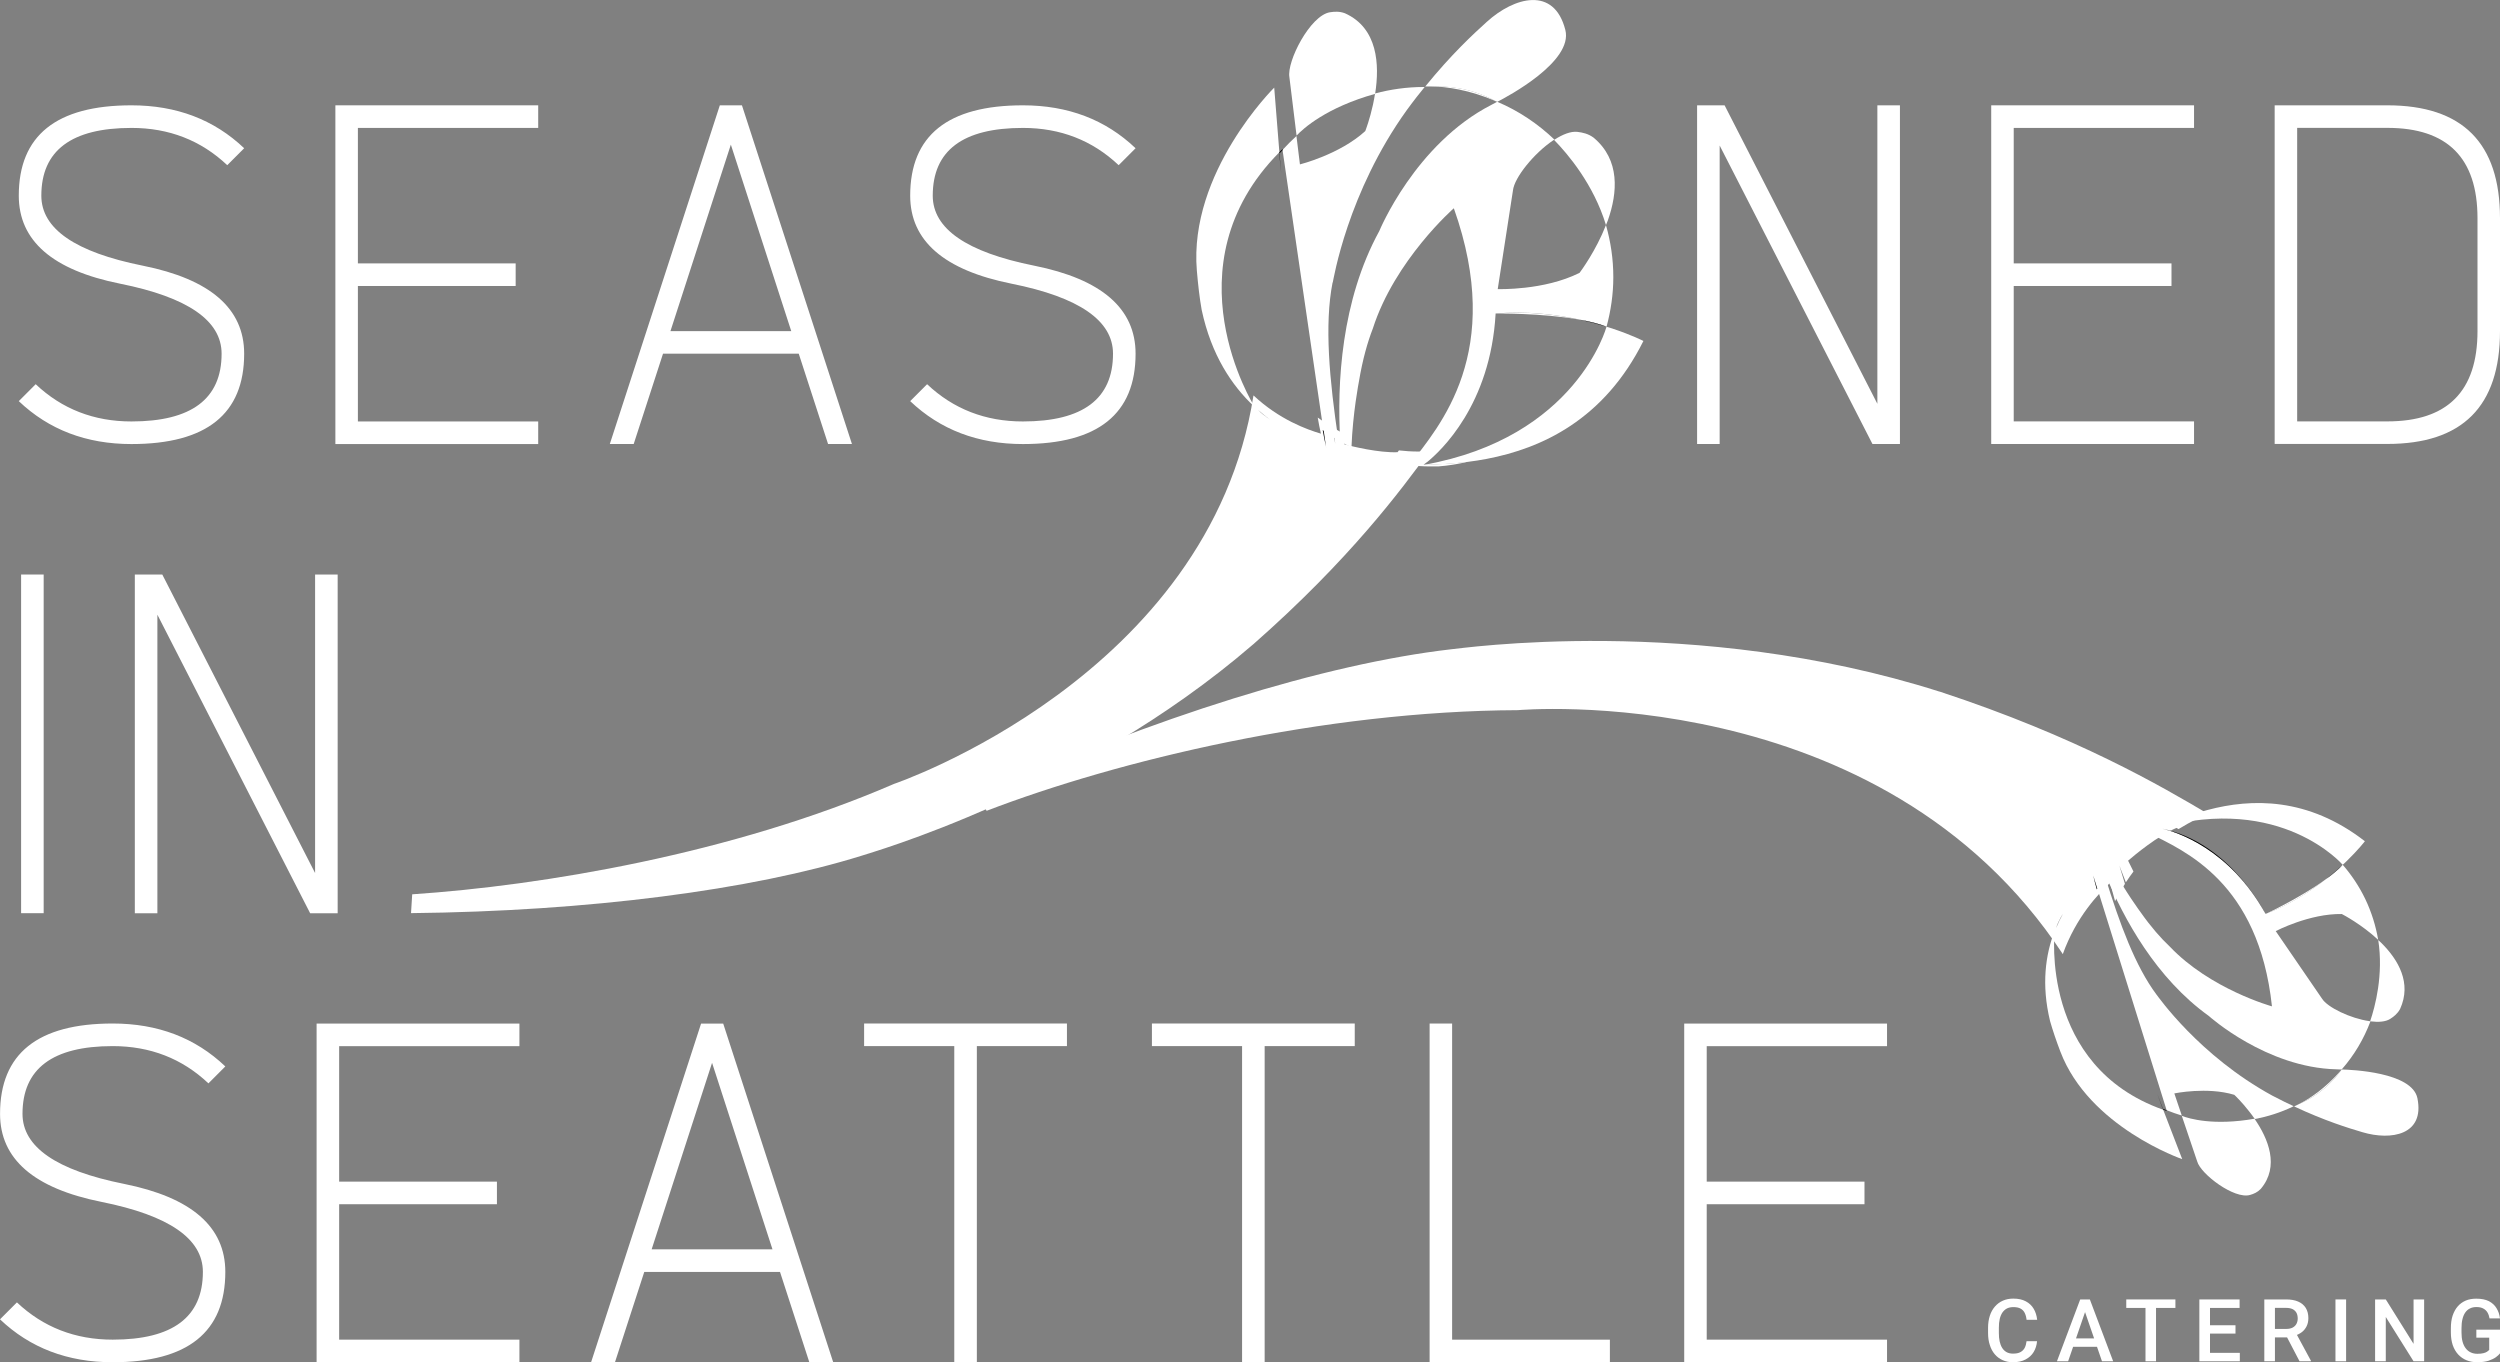 <svg width="156" height="85" viewBox="0 0 156 85" fill="none" xmlns="http://www.w3.org/2000/svg">
<rect x="0" y="0" width="156" height="85" fill="#808080" stroke="none"/>
<g clip-path="url(#clip0_496_3688)">
<path d="M135.943 51.735C135.902 51.71 135.853 51.686 135.812 51.662C134.639 52.154 133.211 53.346 132.793 53.706C132.9 53.935 133.014 54.16 133.128 54.382C132.962 54.603 132.803 54.828 132.654 55.057C132.509 54.693 132.371 54.34 132.246 54.004C132.364 54.392 132.478 54.773 132.596 55.154C132.371 55.504 132.167 55.864 131.98 56.231C131.866 55.833 131.766 55.445 131.683 55.078C131.714 55.081 131.697 55.078 131.683 55.078C131.665 55.078 131.652 55.074 131.683 55.078C130.967 55.736 129.556 57.205 128.719 59.537C117.356 42.277 94.713 44.314 94.713 44.314C82.585 44.366 69.77 47.446 61.564 50.595L61.083 49.705C72.021 44.73 82.692 41.425 90.532 40.517C90.988 40.492 105.716 38.282 121.025 43.157C121.035 43.157 121.039 43.157 121.039 43.157C129.601 45.97 134.885 49.071 137.779 50.785C137.759 50.792 137.738 50.799 137.717 50.81L137.582 50.872L137.108 51.094C136.7 51.288 136.317 51.502 135.947 51.731L135.943 51.735Z" fill="white"/>
<path d="M8.202 6.572C11.014 6.572 13.358 7.463 15.236 9.25L14.181 10.307C12.539 8.758 10.547 7.982 8.206 7.982C4.457 7.982 2.579 9.392 2.579 12.209C2.579 14.274 4.689 15.732 8.908 16.578C13.126 17.423 15.236 19.256 15.236 22.072C15.236 25.828 12.891 27.709 8.202 27.709C5.391 27.709 3.046 26.815 1.172 25.031L2.227 23.974C3.866 25.523 5.861 26.299 8.202 26.299C11.951 26.299 13.828 24.889 13.828 22.072C13.828 20.007 11.719 18.549 7.5 17.703C3.281 16.858 1.172 15.025 1.172 12.209C1.172 8.453 3.516 6.572 8.202 6.572Z" fill="white"/>
<path d="M22.332 26.299H33.584V27.709H20.928V6.572H33.584V7.982H22.332V16.436H32.177V17.846H22.332V26.299Z" fill="white"/>
<path d="M49.838 22.069H41.373L39.543 27.705H38.053L44.917 6.572H46.297L53.161 27.705H51.671L49.841 22.069H49.838ZM49.374 20.662L45.605 9.025L41.836 20.662H49.374Z" fill="white"/>
<path d="M63.83 6.572C66.641 6.572 68.986 7.463 70.86 9.25L69.805 10.307C68.162 8.758 66.171 7.982 63.83 7.982C60.078 7.982 58.203 9.392 58.203 12.209C58.203 14.274 60.313 15.732 64.532 16.578C68.75 17.423 70.86 19.256 70.86 22.072C70.86 25.828 68.515 27.709 63.83 27.709C61.018 27.709 58.674 26.815 56.796 25.031L57.851 23.974C59.49 25.523 61.485 26.299 63.826 26.299C67.575 26.299 69.452 24.889 69.452 22.072C69.452 20.007 67.343 18.549 63.124 17.703C58.905 16.858 56.796 15.025 56.796 12.209C56.796 8.453 59.141 6.572 63.83 6.572Z" fill="white"/>
<path d="M2.721 56.983H1.317V35.85H2.725V56.983H2.721Z" fill="white"/>
<path d="M9.821 38.358V56.987H8.413V35.853H10.128L19.662 54.478V35.853H21.07V56.987H19.354L9.821 38.358Z" fill="white"/>
<path d="M7.03 63.867C9.842 63.867 12.186 64.757 14.06 66.545L13.006 67.602C11.367 66.053 9.375 65.277 7.03 65.277C3.278 65.277 1.404 66.687 1.404 69.504C1.404 71.569 3.513 73.027 7.732 73.873C11.951 74.718 14.06 76.55 14.06 79.367C14.06 83.123 11.716 85.004 7.03 85.004C4.219 85.004 1.874 84.11 0 82.326L1.055 81.269C2.697 82.818 4.689 83.594 7.034 83.594C10.782 83.594 12.66 82.184 12.66 79.367C12.66 77.299 10.55 75.844 6.332 74.998C2.113 74.153 0.003 72.32 0.003 69.504C0.003 65.745 2.348 63.867 7.034 63.867H7.03Z" fill="white"/>
<path d="M21.163 83.594H32.412V85.004H19.756V63.871H32.412V65.281H21.163V73.734H31.008V75.144H21.163V83.597V83.594Z" fill="white"/>
<path d="M48.669 79.367H40.203L38.374 85.004H36.884L43.748 63.871H45.128L51.992 85.004H50.502L48.672 79.367H48.669ZM48.202 77.957L44.433 66.32L40.663 77.957H48.202Z" fill="white"/>
<path d="M60.955 65.277V85.004H59.547V65.277H53.921V63.867H66.577V65.277H60.951H60.955Z" fill="white"/>
<path d="M78.914 65.277V85.004H77.506V65.277H71.88V63.867H84.536V65.277H78.91H78.914Z" fill="white"/>
<path d="M89.204 63.867H90.612V83.594H100.457V85.004H89.208V63.871L89.204 63.867Z" fill="white"/>
<path d="M106.499 83.594H117.751V85.004H105.095V63.871H117.751V65.281H106.499V73.734H116.344V75.144H106.499V83.597V83.594Z" fill="white"/>
<path d="M87.288 28.114C87.261 28.149 87.233 28.187 87.205 28.218C86.037 28.263 84.38 27.858 83.889 27.726C83.889 27.508 83.896 27.293 83.903 27.078C83.678 26.967 83.457 26.849 83.246 26.725C83.267 27.061 83.287 27.387 83.315 27.691C83.26 27.345 83.211 27.009 83.159 26.669C82.834 26.479 82.523 26.274 82.226 26.056C82.284 26.41 82.354 26.746 82.426 27.061C82.451 27.047 82.437 27.054 82.426 27.061C82.412 27.068 82.402 27.075 82.426 27.061C81.572 26.811 79.822 26.181 78.218 24.674C75.462 42.242 55.789 48.914 55.789 48.914C45.657 53.297 33.789 55.265 25.721 55.805L25.648 56.98C36.707 56.862 46.891 55.542 53.783 53.391C54.174 53.242 67.315 49.59 78.183 40.219C78.19 40.219 78.194 40.219 78.194 40.212C84.235 34.901 87.434 30.567 89.18 28.173C89.159 28.173 89.138 28.176 89.118 28.176H88.499C88.084 28.176 87.679 28.149 87.281 28.104L87.288 28.114Z" fill="white"/>
<path d="M83.163 17.631C83.208 17.464 84.073 12.025 87.794 6.856C88.001 6.569 88.205 6.309 88.406 6.045C88.572 5.831 88.734 5.63 88.897 5.432C88.873 5.432 88.848 5.429 88.821 5.429C87.776 5.429 86.77 5.578 85.805 5.831C85.767 6.073 85.722 6.309 85.674 6.53C85.477 7.435 85.224 8.096 85.193 8.179C83.585 9.645 81.116 10.258 81.116 10.258L81.033 9.589L80.898 8.488C80.594 8.761 80.307 9.056 80.03 9.357L82.586 26.881C82.887 27.095 83.194 27.3 83.519 27.49C82.949 23.666 82.638 20.263 83.153 17.627L83.163 17.631Z" fill="white"/>
<path d="M85.809 5.858C85.771 6.091 85.729 6.316 85.681 6.527C85.729 6.309 85.774 6.073 85.812 5.827C86.089 4.043 85.982 1.75 83.924 0.828C83.579 0.7 83.274 0.721 82.984 0.766C81.753 0.97 80.286 3.828 80.459 4.819L80.905 8.46C81.317 8.024 82.749 6.714 85.809 5.855V5.858Z" fill="white"/>
<path d="M100.211 14.045C100.211 14.045 100.211 14.049 100.211 14.052C100.253 13.952 100.294 13.851 100.332 13.747C100.941 12.018 101.104 9.978 99.44 8.589C99.101 8.339 98.759 8.27 98.424 8.228C98.012 8.183 97.507 8.388 96.995 8.717C96.988 8.72 96.981 8.724 96.975 8.731C97.815 9.59 99.437 11.488 100.215 14.049L100.211 14.045Z" fill="white"/>
<path d="M89.039 28.845C89.882 28.166 93.008 25.277 93.327 19.561C95.291 19.401 97.092 19.619 98.579 19.945C99.195 20.056 99.772 20.198 100.25 20.382C100.516 19.394 100.671 18.358 100.671 17.288C100.671 16.162 100.506 15.078 100.212 14.045C99.589 15.642 98.652 16.91 98.566 17.024C96.352 18.14 93.458 18.04 93.458 18.04L94.409 11.88C94.492 11.09 95.719 9.559 96.933 8.748C96.947 8.738 96.961 8.731 96.975 8.724C96.975 8.724 96.989 8.717 96.996 8.71C95.962 7.723 94.762 6.915 93.427 6.351C93.378 6.375 93.347 6.392 93.347 6.392C93.254 6.437 93.164 6.493 93.074 6.538C88.305 8.977 86.068 14.416 86.068 14.416C83.689 18.764 83.419 23.905 83.63 27.546C83.858 27.678 84.094 27.802 84.332 27.92C84.412 25.762 84.796 23.811 84.796 23.811C85.027 22.419 85.342 21.331 85.663 20.506C87.04 16.217 90.719 12.995 90.719 12.995C93.904 21.975 89.855 26.559 87.939 29.025C88.361 29.074 88.793 29.105 89.236 29.105H89.751C90.387 29.056 91.006 28.956 91.611 28.807C90.588 28.939 89.637 28.984 88.828 29.001C88.9 28.949 88.969 28.894 89.039 28.838V28.845Z" fill="white"/>
<path d="M88.827 29.008C88.827 29.008 88.907 28.953 89.038 28.845C88.969 28.901 88.9 28.953 88.827 29.008Z" fill="white"/>
<path d="M100.62 20.503C100.502 20.465 100.374 20.427 100.246 20.389C100.246 20.389 98.393 27.314 88.824 29.012C89.633 28.994 90.584 28.949 91.608 28.818C91.992 28.769 92.383 28.71 92.787 28.631C96.18 27.979 100.091 26.206 102.549 21.276C102.549 21.276 101.827 20.905 100.616 20.503H100.62Z" fill="white"/>
<path d="M98.579 19.948C97.092 19.622 95.29 19.404 93.326 19.564C93.326 19.564 96.228 19.526 98.579 19.948Z" fill="white"/>
<path d="M82.737 27.91C82.647 27.879 80.7 27.196 79.255 26.191C80.648 27.21 82.001 27.692 82.737 27.91Z" fill="white"/>
<path d="M79.826 9.507L79.833 9.5C79.705 7.917 79.511 5.467 79.511 5.467C79.511 5.467 74.165 10.751 74.684 16.893C74.76 17.787 74.853 18.594 74.985 19.339C75.586 22.155 76.869 24.064 78.256 25.364C78.336 25.436 78.415 25.509 78.495 25.578C78.412 25.499 78.329 25.416 78.256 25.332C78.256 25.332 72.785 16.612 79.826 9.507Z" fill="white"/>
<path d="M82.748 27.914C82.774 27.899 82.763 27.906 82.748 27.914Z" fill="white"/>
<path d="M82.749 27.913C82.734 27.921 82.723 27.928 82.749 27.913Z" fill="white"/>
<path d="M100.249 20.385C99.772 20.201 99.195 20.059 98.579 19.948C99.191 20.083 99.758 20.232 100.249 20.385Z" fill="black"/>
<path d="M79.255 26.191C79.002 26.004 78.747 25.8 78.494 25.578C78.719 25.793 78.978 25.997 79.255 26.191Z" fill="black"/>
<path d="M80.041 9.361V9.333C80.041 9.333 80.027 9.316 80.024 9.306C79.961 9.368 79.899 9.43 79.833 9.496C79.833 9.524 79.837 9.552 79.84 9.576C79.906 9.5 79.975 9.43 80.041 9.358V9.361Z" fill="black"/>
<path d="M82.749 27.913L82.6 26.884C82.579 26.87 82.558 26.857 82.537 26.839C82.6 27.217 82.672 27.574 82.752 27.913H82.749Z" fill="black"/>
<path d="M79.944 10.792C79.934 10.677 79.892 10.203 79.84 9.579C79.837 9.586 79.83 9.589 79.826 9.596C79.861 9.984 79.902 10.383 79.944 10.792Z" fill="black"/>
<path d="M93.364 6.326C93.389 6.337 93.409 6.344 93.43 6.354C94.059 6.032 98.181 3.846 97.677 1.868C96.975 -0.887 94.481 -0.18 92.783 1.358C91.95 2.11 90.567 3.388 88.935 5.398C89.056 5.394 89.204 5.391 89.374 5.398C90.138 5.363 91.736 5.429 93.364 6.33V6.326Z" fill="white"/>
<path d="M89.37 5.391C90.224 5.412 91.649 5.582 93.361 6.323C91.728 5.422 90.134 5.356 89.37 5.391Z" fill="white"/>
<path d="M80.905 8.467L80.909 8.487L80.905 8.467Z" fill="black"/>
<path d="M96.974 8.727C96.974 8.727 96.946 8.741 96.933 8.751C96.946 8.741 96.96 8.734 96.974 8.727Z" fill="black"/>
<path d="M107.307 9.081V27.705H105.899V6.572H107.615L117.148 25.197V6.572H118.556V27.705H116.841L107.307 9.081Z" fill="white"/>
<path d="M125.656 26.295H136.908V27.705H124.252V6.572H136.908V7.982H125.656V16.436H135.501V17.846H125.656V26.299V26.295Z" fill="white"/>
<path d="M148.97 6.572C153.659 6.572 156 8.921 156 13.616V20.659C156 25.357 153.655 27.702 148.97 27.702H141.939V6.572H148.97ZM154.596 13.616C154.596 9.857 152.722 7.979 148.97 7.979H143.343V26.295H148.97C152.722 26.295 154.596 24.418 154.596 20.659V13.616Z" fill="white"/>
<path d="M126.451 83.69H127.112C127.091 83.943 127.018 84.168 126.901 84.366C126.78 84.564 126.61 84.719 126.396 84.83C126.181 84.945 125.919 85.004 125.604 85.004C125.365 85.004 125.151 84.958 124.961 84.872C124.771 84.785 124.605 84.664 124.473 84.505C124.335 84.342 124.235 84.155 124.165 83.93C124.089 83.704 124.055 83.455 124.055 83.178V82.856C124.055 82.578 124.093 82.329 124.165 82.104C124.238 81.879 124.345 81.688 124.483 81.529C124.622 81.369 124.788 81.245 124.981 81.161C125.172 81.075 125.389 81.033 125.632 81.033C125.939 81.033 126.199 81.089 126.41 81.203C126.621 81.314 126.787 81.47 126.904 81.671C127.022 81.872 127.091 82.097 127.119 82.357H126.458C126.441 82.19 126.403 82.052 126.344 81.93C126.285 81.809 126.199 81.719 126.085 81.657C125.97 81.594 125.822 81.563 125.635 81.563C125.483 81.563 125.351 81.591 125.237 81.646C125.127 81.702 125.033 81.788 124.954 81.896C124.878 82.007 124.822 82.142 124.784 82.301C124.746 82.461 124.729 82.644 124.729 82.849V83.174C124.729 83.365 124.743 83.545 124.777 83.701C124.812 83.86 124.864 83.995 124.936 84.11C125.006 84.221 125.099 84.311 125.21 84.373C125.32 84.435 125.455 84.466 125.607 84.466C125.798 84.466 125.95 84.439 126.067 84.376C126.185 84.314 126.275 84.227 126.337 84.113C126.399 83.999 126.437 83.857 126.458 83.687L126.451 83.69Z" fill="white"/>
<path d="M130.203 81.598L129.051 84.945H128.353L129.805 81.085H130.251L130.203 81.598ZM131.112 83.514V84.041H129.013V83.514H131.112ZM131.164 84.945L130.012 81.598L129.961 81.085H130.407L131.862 84.945H131.164Z" fill="white"/>
<path d="M135.746 81.085V81.615H132.679V81.085H135.746ZM134.536 81.085V84.945H133.879V81.085H134.536Z" fill="white"/>
<path d="M137.904 81.085V84.945H137.24V81.085H137.904ZM139.751 81.085V81.615H137.717V81.085H139.751ZM139.495 82.696V83.216H137.717V82.696H139.495ZM139.765 84.418V84.945H137.717V84.418H139.765Z" fill="white"/>
<path d="M141.289 81.085H142.652C142.945 81.085 143.198 81.127 143.402 81.217C143.606 81.304 143.765 81.435 143.876 81.609C143.983 81.782 144.042 81.993 144.042 82.246C144.042 82.437 144.007 82.606 143.934 82.755C143.862 82.901 143.765 83.025 143.637 83.123C143.506 83.223 143.354 83.299 143.177 83.355L142.973 83.452H141.749V82.925H142.662C142.821 82.925 142.952 82.897 143.06 82.842C143.167 82.783 143.246 82.707 143.298 82.61C143.35 82.509 143.378 82.398 143.378 82.277C143.378 82.142 143.354 82.028 143.302 81.924C143.25 81.827 143.167 81.747 143.063 81.692C142.956 81.64 142.821 81.612 142.652 81.612H141.956V84.945H141.293V81.085H141.289ZM143.492 84.945L142.586 83.209H143.281L144.201 84.91V84.945H143.492Z" fill="white"/>
<path d="M146.397 81.085V84.945H145.733V81.085H146.397Z" fill="white"/>
<path d="M151.266 81.085V84.945H150.606L148.873 82.18V84.945H148.206V81.085H148.873L150.606 83.857V81.085H151.266Z" fill="white"/>
<path d="M156.001 82.973V84.449C155.949 84.522 155.859 84.602 155.745 84.688C155.631 84.771 155.479 84.844 155.289 84.91C155.098 84.969 154.86 85.003 154.576 85.003C154.334 85.003 154.113 84.962 153.909 84.879C153.708 84.796 153.535 84.674 153.39 84.518C153.245 84.359 153.131 84.165 153.051 83.936C152.975 83.708 152.934 83.444 152.934 83.153V82.887C152.934 82.592 152.968 82.332 153.041 82.104C153.117 81.879 153.221 81.681 153.359 81.522C153.494 81.362 153.663 81.245 153.857 81.158C154.054 81.075 154.272 81.037 154.521 81.037C154.836 81.037 155.095 81.089 155.306 81.192C155.51 81.3 155.672 81.445 155.783 81.632C155.897 81.816 155.97 82.028 155.997 82.266H155.347C155.323 82.135 155.285 82.014 155.223 81.906C155.161 81.799 155.074 81.716 154.96 81.653C154.849 81.591 154.704 81.56 154.528 81.56C154.372 81.56 154.237 81.588 154.12 81.65C154.002 81.705 153.909 81.792 153.829 81.906C153.753 82.017 153.694 82.156 153.656 82.322C153.615 82.485 153.598 82.668 153.598 82.88V83.153C153.598 83.365 153.618 83.552 153.663 83.718C153.708 83.884 153.774 84.023 153.86 84.134C153.947 84.248 154.051 84.335 154.175 84.39C154.296 84.449 154.438 84.477 154.59 84.477C154.742 84.477 154.867 84.463 154.963 84.439C155.06 84.414 155.14 84.383 155.195 84.345C155.25 84.307 155.295 84.272 155.327 84.238V83.472H154.524V82.973H155.987H156.001Z" fill="white"/>
<path d="M141.798 68.371C137.223 65.876 134.661 62.173 134.568 62.066C133.254 60.306 132.278 57.687 131.348 54.662C131.179 54.919 131.02 55.178 130.878 55.445L135.197 69.275C135.508 69.4 135.823 69.514 136.145 69.611L135.854 68.752L135.678 68.229C135.678 68.229 137.718 67.803 139.419 68.316C139.471 68.364 139.893 68.766 140.356 69.362C140.471 69.507 140.588 69.663 140.702 69.829C141.501 69.674 142.296 69.427 143.068 69.057C143.085 69.046 143.102 69.036 143.123 69.026C142.933 68.936 142.743 68.846 142.542 68.749C142.3 68.627 142.058 68.506 141.805 68.374L141.798 68.371Z" fill="white"/>
<path d="M140.681 69.809C138.122 70.259 136.6 69.805 136.144 69.629L137.105 72.473C137.326 73.266 139.422 74.85 140.4 74.565C140.632 74.5 140.864 74.403 141.071 74.188C142.264 72.778 141.531 71.049 140.694 69.829C140.58 69.663 140.463 69.507 140.349 69.362C140.459 69.5 140.57 69.653 140.681 69.812V69.809Z" fill="white"/>
<path d="M147.898 63.725C147.898 63.725 147.874 63.725 147.86 63.725C147.881 63.725 147.898 63.725 147.919 63.732C148.414 63.794 148.856 63.763 149.143 63.583C149.375 63.434 149.603 63.261 149.766 62.959C150.502 61.342 149.659 59.897 148.597 58.84C148.535 58.778 148.469 58.719 148.403 58.66C148.735 60.822 148.213 62.8 147.895 63.732L147.898 63.725Z" fill="white"/>
<path d="M137.838 63.403C137.838 63.403 141.414 66.621 145.791 66.725C145.878 66.725 145.961 66.736 146.047 66.736C146.047 66.736 146.079 66.736 146.12 66.736C146.905 65.845 147.507 64.823 147.918 63.728C147.897 63.728 147.88 63.728 147.859 63.721C146.677 63.555 145.228 62.862 144.889 62.308L142.005 58.102C142.005 58.102 144.104 57 146.13 57.035C146.231 57.087 147.375 57.69 148.399 58.646C148.25 57.78 147.987 56.921 147.59 56.093C147.209 55.303 146.732 54.593 146.186 53.962C145.899 54.267 145.522 54.579 145.107 54.88C144.125 55.649 142.876 56.446 141.376 57.028C139.114 52.926 135.787 51.908 134.926 51.707C134.857 51.693 134.788 51.676 134.715 51.662C135.32 51.388 136.036 51.083 136.835 50.816C136.337 50.924 135.846 51.069 135.359 51.26L134.978 51.444C134.65 51.603 134.345 51.776 134.048 51.963C136.334 53.103 140.94 55.043 141.77 62.796C141.77 62.796 137.914 61.729 135.383 59.055C134.854 58.559 134.238 57.867 133.574 56.924C133.574 56.924 132.602 55.622 131.776 54.059C131.641 54.232 131.513 54.409 131.389 54.586C132.523 57.343 134.542 61.04 137.834 63.399L137.838 63.403Z" fill="white"/>
<path d="M146.186 53.965C146.265 53.893 146.348 53.816 146.417 53.747C147.164 53.023 147.569 52.493 147.569 52.493C144.011 49.732 140.497 49.815 137.765 50.539C137.444 50.626 137.133 50.719 136.832 50.82C136.033 51.087 135.314 51.391 134.712 51.665C142.368 49.514 146.186 53.965 146.186 53.965Z" fill="white"/>
<path d="M145.107 54.884C143.523 56.031 141.376 57.032 141.376 57.032C142.877 56.453 144.125 55.653 145.107 54.884Z" fill="white"/>
<path d="M134.923 51.711C134.788 51.679 134.712 51.666 134.712 51.666C134.785 51.679 134.854 51.693 134.923 51.711Z" fill="white"/>
<path d="M128.217 58.134C128.238 58.065 128.262 57.992 128.287 57.919C128.259 57.981 128.231 58.04 128.204 58.106C127.643 59.558 127.37 61.422 127.923 63.712C128.093 64.307 128.307 64.938 128.567 65.62C130.361 70.335 136.171 72.331 136.171 72.331C136.171 72.331 135.448 70.457 134.981 69.244C134.981 69.244 134.974 69.244 134.971 69.244C127.263 66.507 128.21 58.134 128.21 58.134H128.217Z" fill="white"/>
<path d="M130.618 54.631C130.604 54.631 130.593 54.631 130.618 54.631C130.168 55.036 129.38 55.837 128.723 57.014C129.456 55.778 130.618 54.631 130.618 54.631Z" fill="white"/>
<path d="M134.923 51.71C135.784 51.911 139.114 52.93 141.372 57.032C141.372 57.032 139.2 52.597 134.923 51.71Z" fill="black"/>
<path d="M146.186 53.966C145.875 54.253 145.512 54.569 145.107 54.884C145.522 54.583 145.899 54.271 146.186 53.966Z" fill="black"/>
<path d="M130.839 55.5C130.849 55.483 130.86 55.462 130.87 55.445L130.617 54.631C130.68 54.908 130.752 55.199 130.839 55.5Z" fill="black"/>
<path d="M134.988 69.247C135.061 69.272 135.127 69.296 135.196 69.32C135.196 69.313 135.196 69.303 135.196 69.296L135.189 69.275C135.113 69.244 135.037 69.216 134.964 69.185C134.971 69.206 134.981 69.227 134.988 69.247Z" fill="black"/>
<path d="M128.291 57.918C128.426 57.596 128.572 57.295 128.728 57.018C128.547 57.319 128.398 57.624 128.291 57.918Z" fill="black"/>
<path d="M134.966 69.185C134.782 68.707 134.643 68.343 134.612 68.256C134.727 68.572 134.838 68.88 134.948 69.178C134.955 69.178 134.959 69.181 134.966 69.185Z" fill="black"/>
<path d="M150.848 68.534C150.519 66.895 146.705 66.75 146.127 66.736C146.117 66.75 146.107 66.757 146.096 66.77C145.2 68.035 144.028 68.652 143.458 68.894C143.344 68.953 143.236 69.002 143.153 69.04C145.069 69.94 146.542 70.391 147.421 70.651C149.219 71.184 151.307 70.817 150.848 68.537V68.534Z" fill="white"/>
<path d="M146.096 66.77C145.079 67.945 144.079 68.579 143.457 68.894C144.028 68.651 145.2 68.034 146.096 66.77Z" fill="white"/>
<path d="M136.144 69.628L136.138 69.608L136.144 69.628Z" fill="black"/>
<path d="M148.406 58.653C148.406 58.653 148.406 58.653 148.402 58.653C148.402 58.653 148.402 58.653 148.406 58.657V58.653Z" fill="black"/>
</g>
<defs>
<clipPath id="clip0_496_3688">
<rect width="156" height="85" fill="white"/>
</clipPath>
</defs>
</svg>
